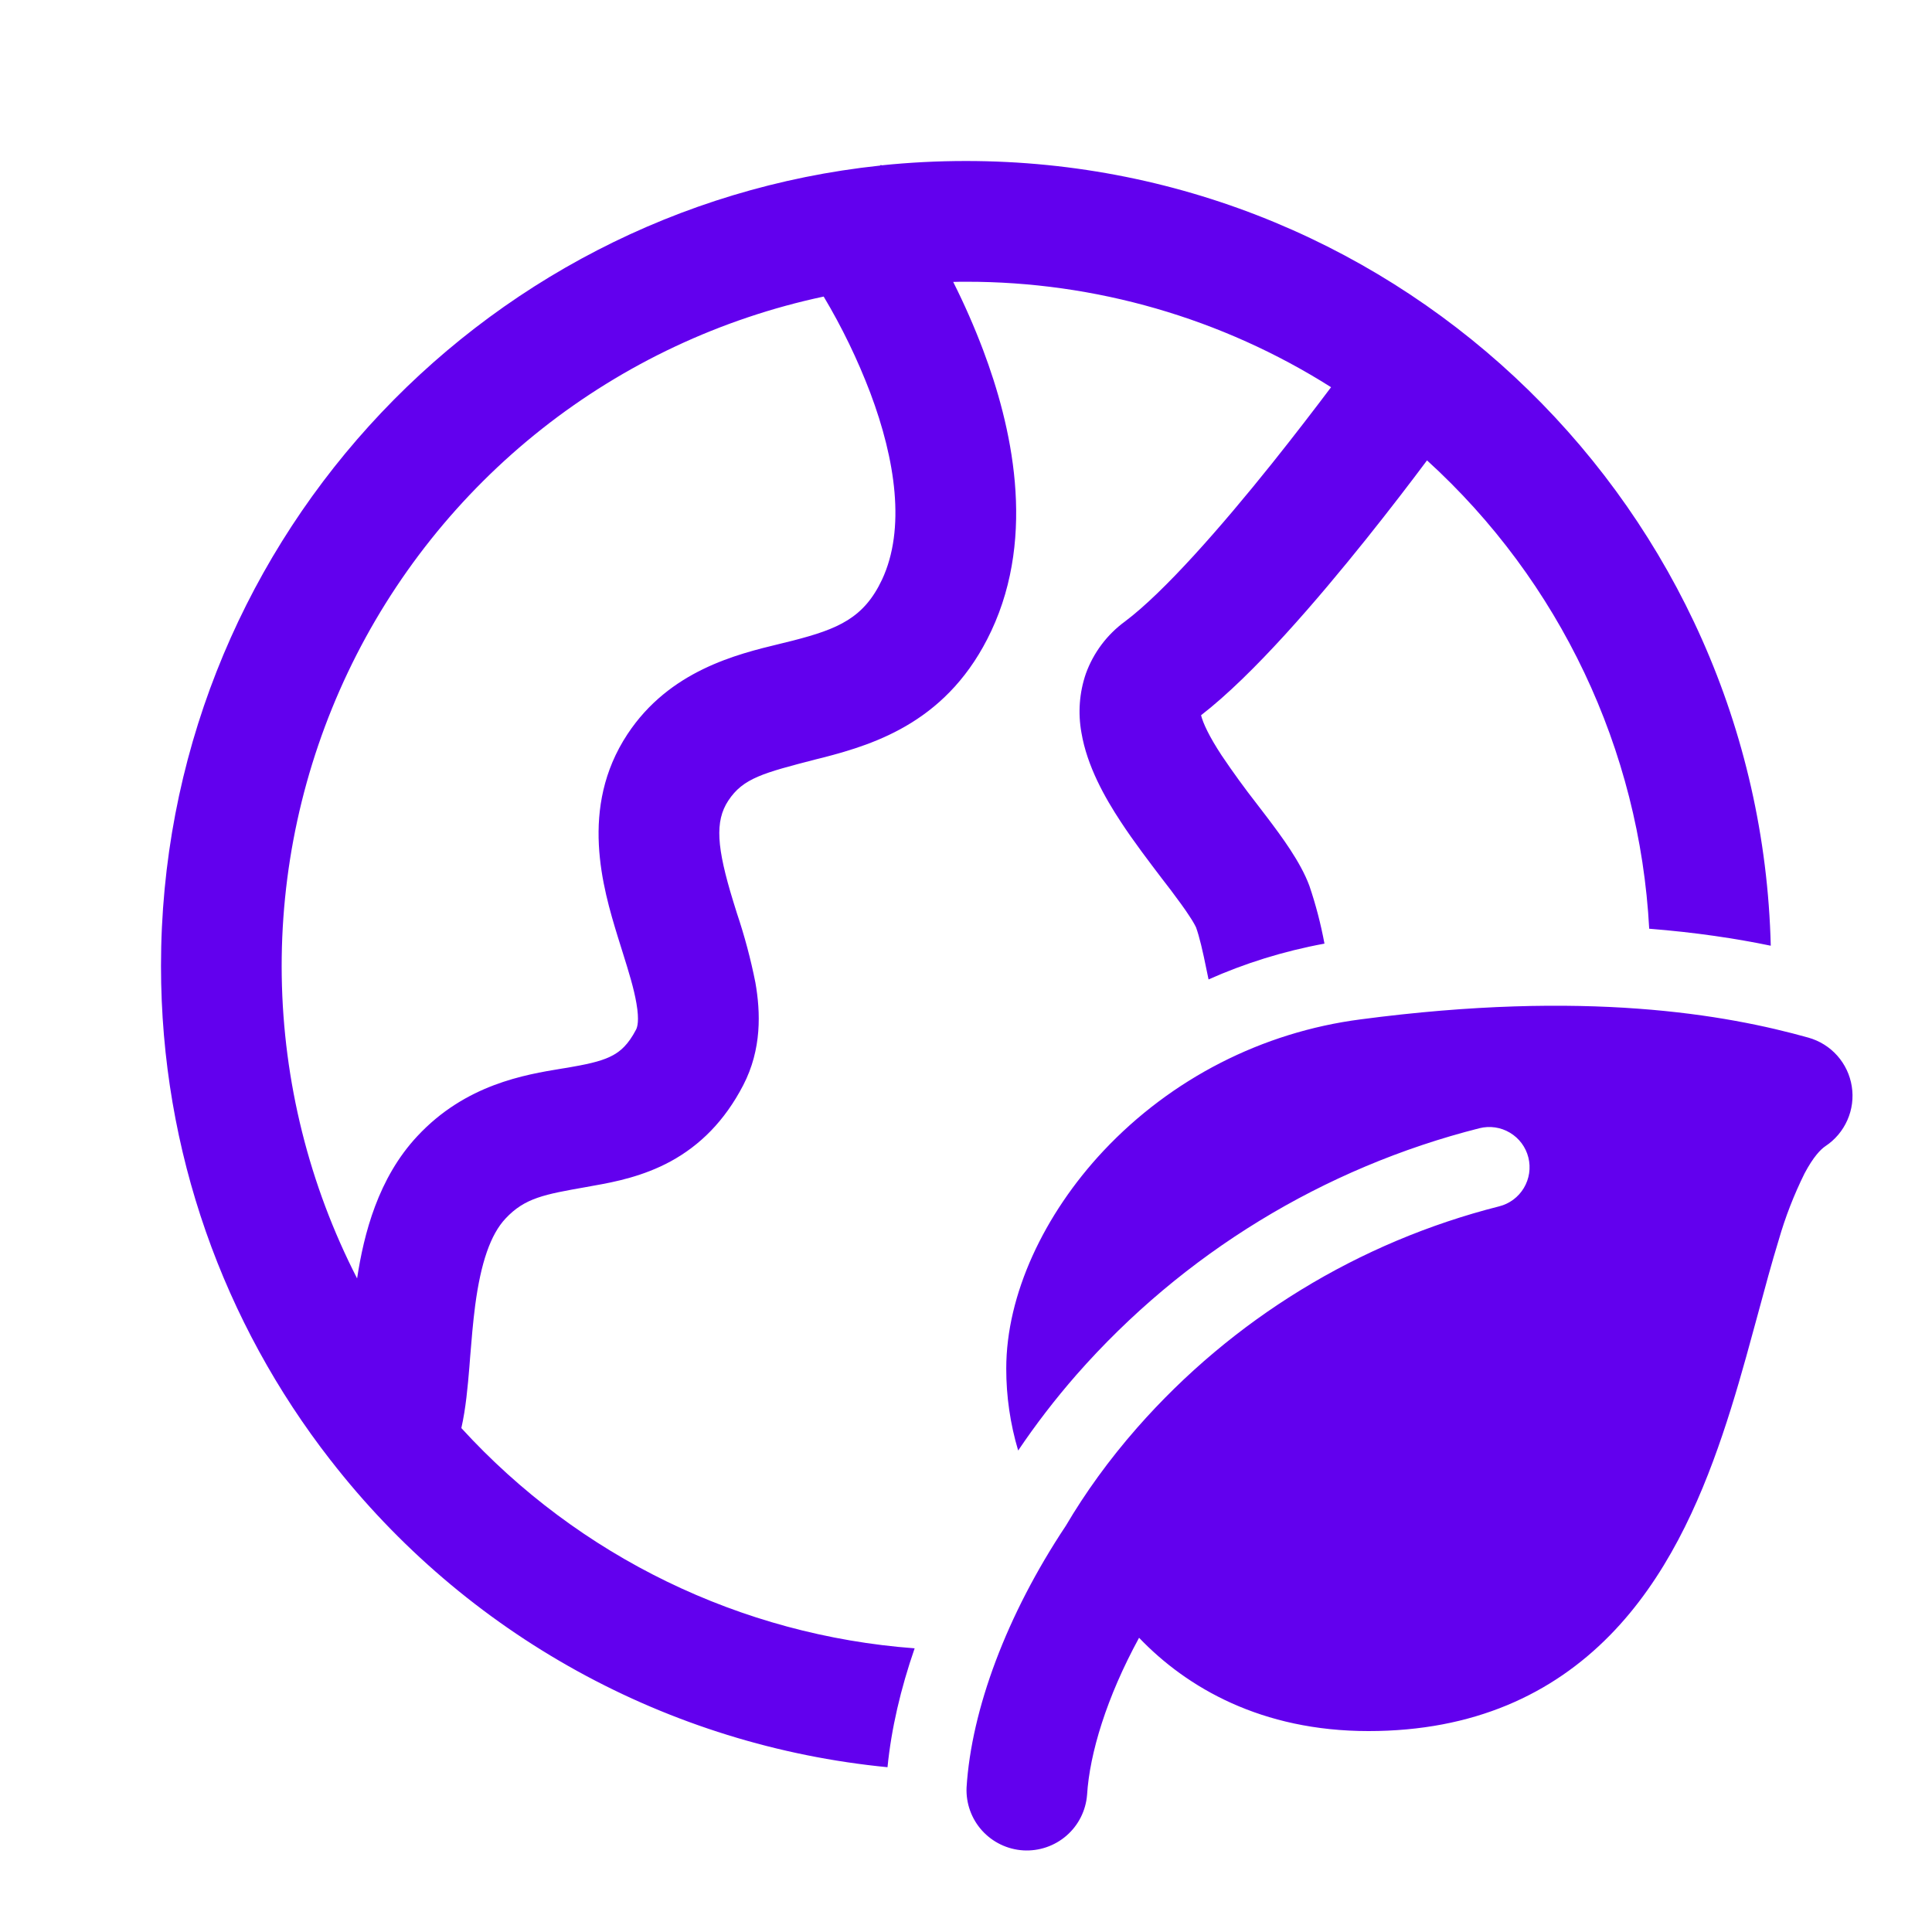 <svg width="48" height="48" viewBox="0 0 48 48" fill="none" xmlns="http://www.w3.org/2000/svg">
<path d="M21.9 4.108L21.89 4.094L21.864 4.114C11.824 5.18 4 13.674 4 24C4 28.624 5.57 32.882 8.206 36.27V36.274H8.21C9.876 38.421 11.963 40.205 14.343 41.517C16.723 42.829 19.345 43.642 22.05 43.906C22.144 42.954 22.376 41.958 22.724 40.952C18.409 40.632 14.38 38.674 11.462 35.48C11.572 35 11.622 34.442 11.662 33.958L11.68 33.722C11.716 33.282 11.75 32.858 11.806 32.43C11.946 31.376 12.186 30.672 12.56 30.274C13.04 29.76 13.532 29.674 14.562 29.492L14.748 29.458C15.276 29.366 15.982 29.224 16.662 28.854C17.388 28.458 18.002 27.854 18.464 26.964C18.93 26.068 18.896 25.144 18.768 24.414C18.652 23.829 18.498 23.253 18.308 22.688C18.277 22.589 18.246 22.491 18.216 22.392C17.806 21.056 17.756 20.406 18.094 19.892C18.462 19.332 18.966 19.204 20.278 18.864L20.448 18.822C21.78 18.478 23.584 17.902 24.628 15.676C25.76 13.266 25.122 10.548 24.428 8.704C24.209 8.125 23.96 7.557 23.682 7.004C23.788 7 23.894 7 24 7C27.211 6.995 30.357 7.904 33.07 9.62C32.686 10.13 32.172 10.802 31.598 11.52C30.338 13.094 28.918 14.714 27.95 15.44C27.504 15.766 27.166 16.217 26.978 16.736C26.816 17.208 26.779 17.713 26.868 18.204C27.008 19.036 27.45 19.816 27.842 20.412C28.168 20.91 28.552 21.412 28.874 21.836L29.094 22.122C29.28 22.372 29.434 22.578 29.548 22.756C29.606 22.842 29.648 22.912 29.676 22.964C29.704 23.014 29.714 23.04 29.716 23.042C29.796 23.262 29.882 23.622 29.982 24.122L30.026 24.334C30.914 23.938 31.876 23.634 32.906 23.444C32.815 22.956 32.69 22.474 32.53 22.004C32.31 21.41 31.832 20.772 31.488 20.316C31.402 20.203 31.315 20.089 31.228 19.976C30.921 19.583 30.628 19.179 30.35 18.766C30.04 18.294 29.89 17.968 29.84 17.77C31.14 16.766 32.736 14.898 33.94 13.396C34.532 12.656 35.06 11.966 35.454 11.438C38.753 14.44 40.736 18.62 40.974 23.074C42.134 23.166 43.134 23.318 43.994 23.496C43.726 12.684 34.878 4 24 4C23.292 4 22.59 4.036 21.9 4.108ZM8.872 31.762C7.68 29.438 7.04 26.87 7 24.259C6.96 21.647 7.523 19.062 8.644 16.702C9.765 14.343 11.415 12.274 13.464 10.655C15.514 9.037 17.909 7.912 20.464 7.368C20.919 8.13 21.306 8.93 21.622 9.76C22.25 11.43 22.502 13.142 21.914 14.4C21.464 15.356 20.824 15.626 19.698 15.916L19.374 15.996C18.31 16.254 16.632 16.658 15.588 18.242C14.386 20.066 14.978 22.064 15.348 23.272L15.468 23.656C15.628 24.166 15.748 24.556 15.812 24.928C15.888 25.362 15.832 25.522 15.804 25.578C15.604 25.964 15.404 26.122 15.228 26.218C15.008 26.338 14.72 26.418 14.224 26.504C14.144 26.52 14.056 26.534 13.964 26.548C13.038 26.7 11.566 26.942 10.368 28.228C9.396 29.268 9.042 30.648 8.872 31.762ZM24.014 44.41C24.134 42.48 25.004 40.126 26.48 37.908C26.958 37.096 27.548 36.274 28.252 35.472C30.625 32.772 33.76 30.855 37.244 29.972C37.502 29.908 37.723 29.743 37.859 29.516C37.996 29.288 38.036 29.015 37.972 28.758C37.908 28.5 37.743 28.279 37.516 28.143C37.288 28.006 37.016 27.966 36.758 28.03C32.879 29.012 29.389 31.146 26.748 34.152C26.214 34.762 25.728 35.396 25.296 36.038C25.099 35.377 24.999 34.69 25 34C25 32.166 25.934 30.174 27.414 28.594C29.102 26.798 31.36 25.643 33.804 25.326C39.404 24.586 42.88 25.206 44.93 25.78C45.207 25.858 45.456 26.013 45.647 26.228C45.838 26.443 45.963 26.708 46.007 26.992C46.052 27.276 46.014 27.567 45.897 27.83C45.781 28.093 45.592 28.317 45.352 28.476C45.238 28.552 45.054 28.736 44.832 29.156C44.57 29.686 44.355 30.238 44.192 30.806C44.018 31.374 43.852 31.988 43.672 32.656L43.556 33.08C43.334 33.9 43.088 34.78 42.792 35.652C42.208 37.376 41.384 39.216 39.998 40.628C38.56 42.094 36.608 43.008 34 43.008C31.342 43.008 29.486 41.93 28.3 40.69C27.492 42.17 27.072 43.564 27.008 44.592C26.977 44.984 26.794 45.348 26.497 45.606C26.2 45.864 25.814 45.995 25.422 45.972C25.029 45.948 24.662 45.771 24.398 45.479C24.135 45.187 23.997 44.803 24.014 44.41Z" fill="#6200EE"/>
</svg>
